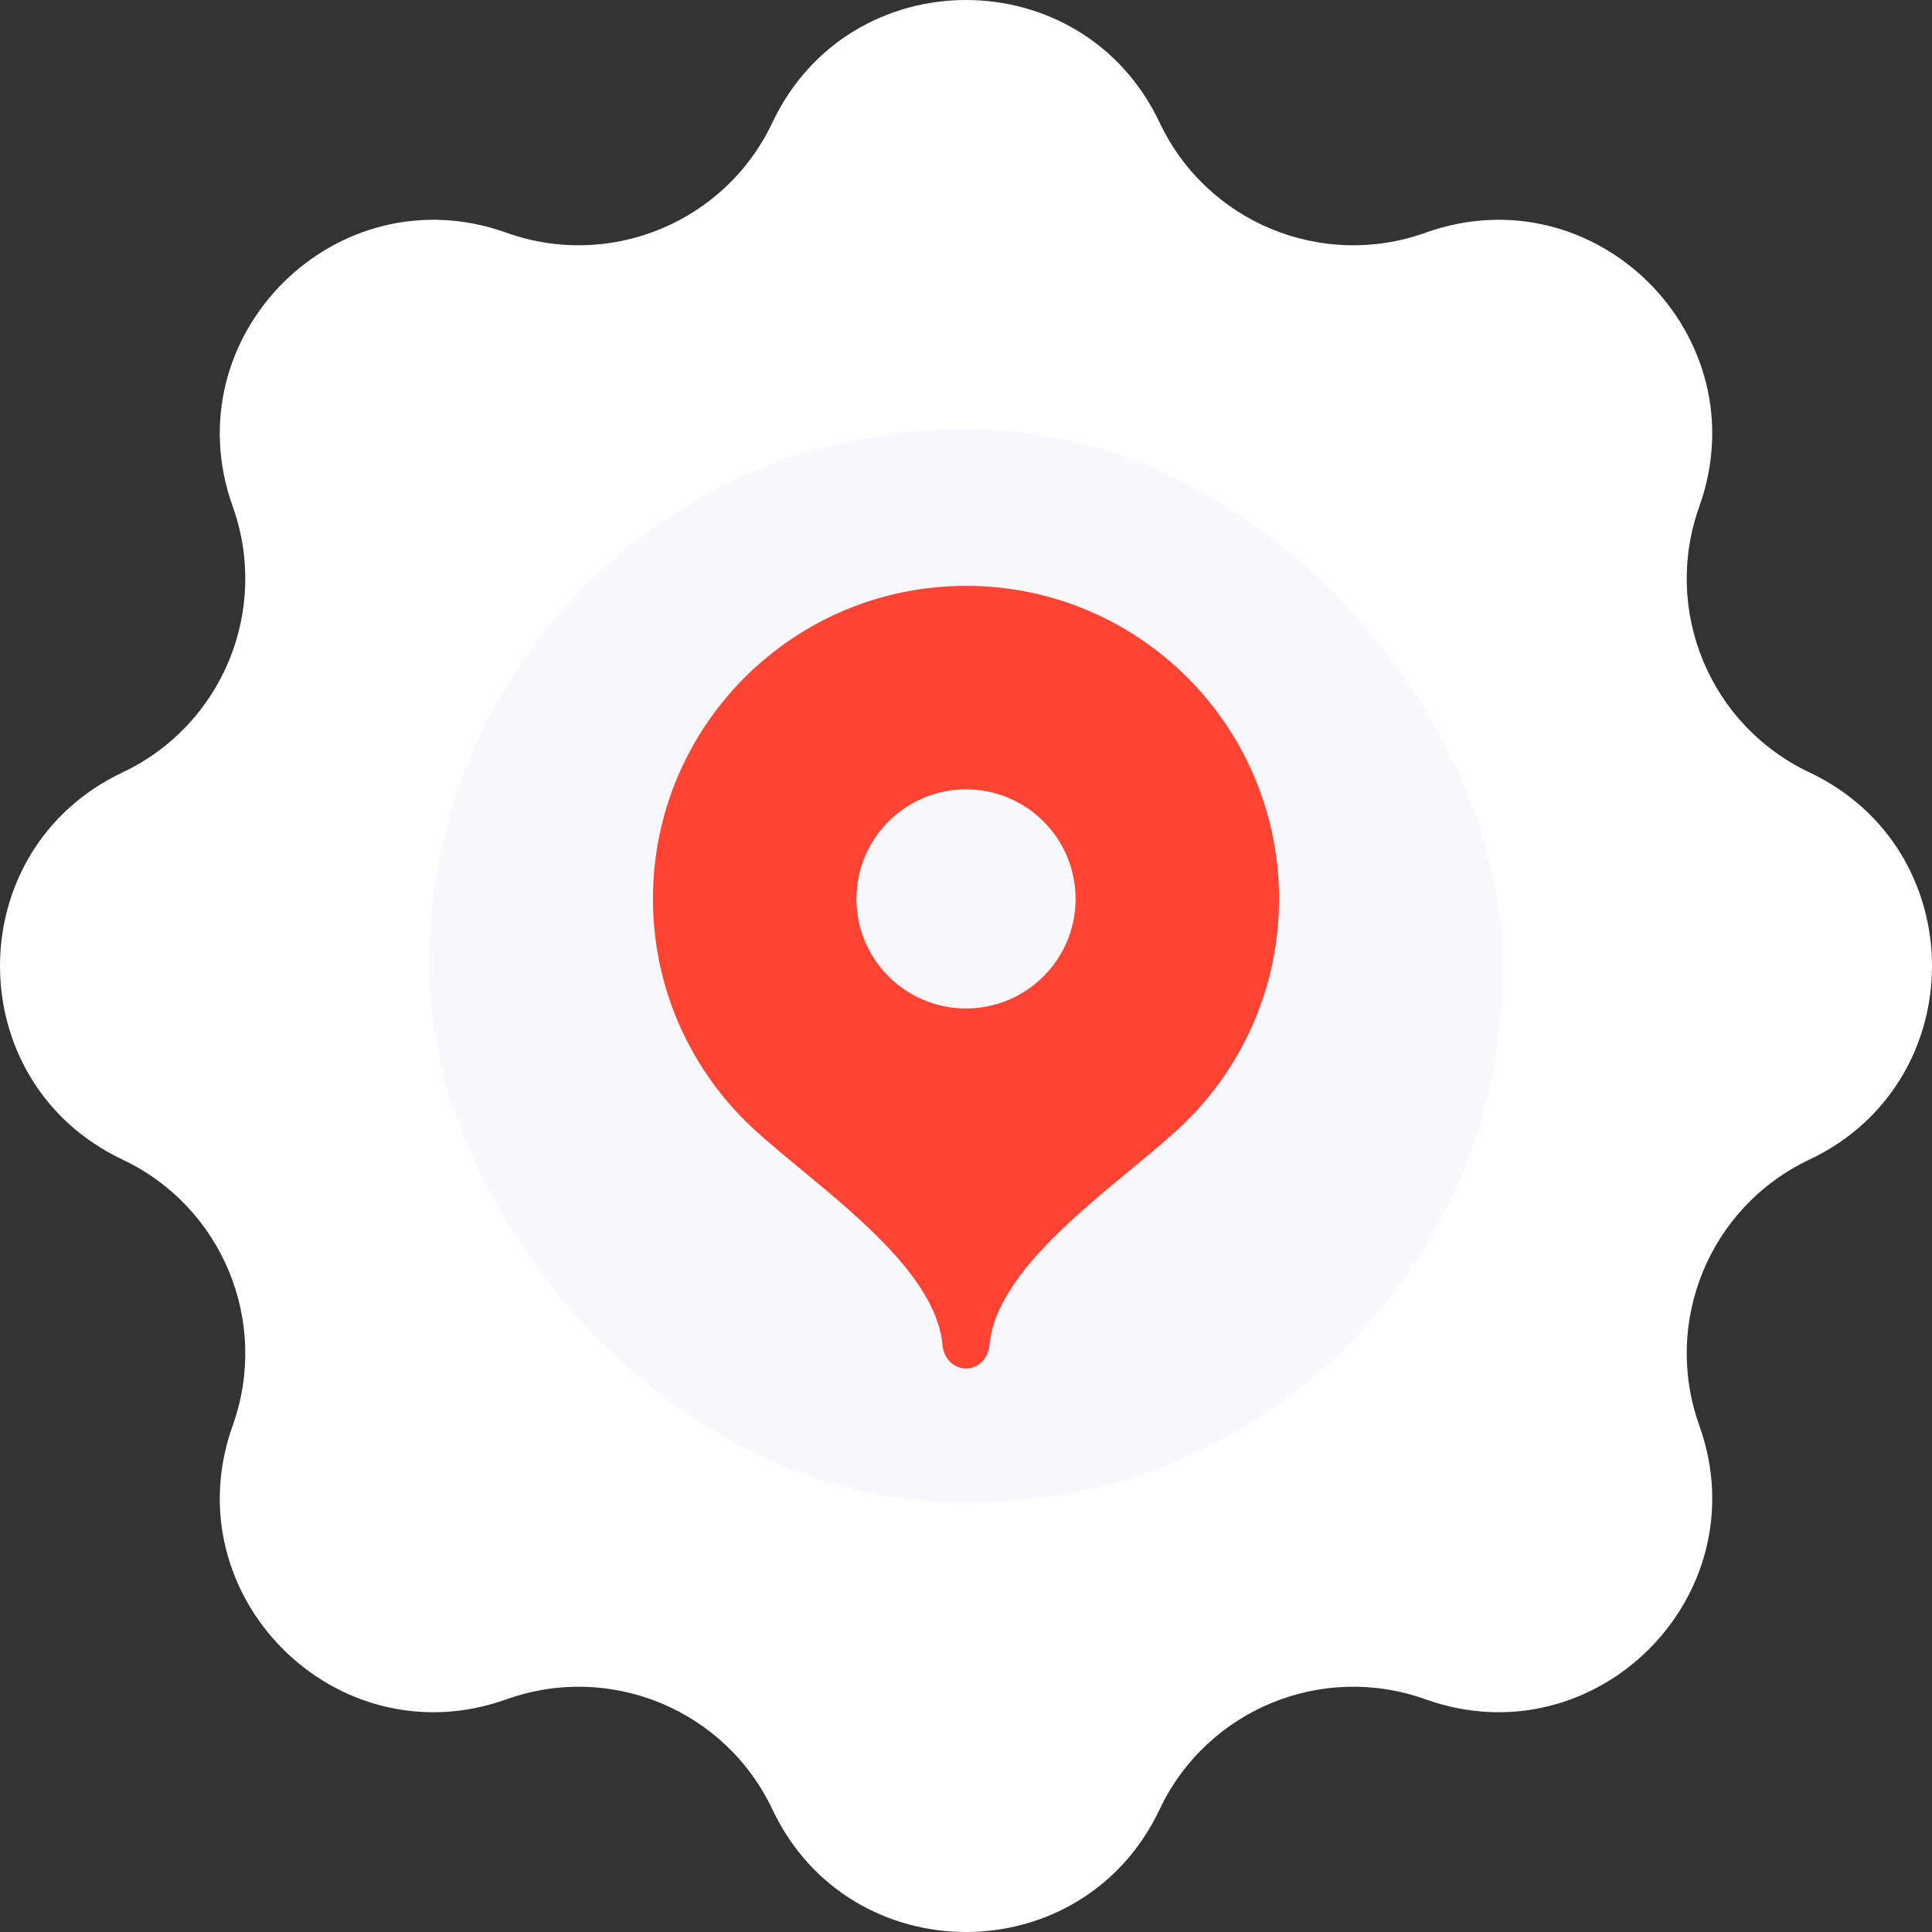 <svg width="58" height="58" viewBox="0 0 58 58" fill="none" xmlns="http://www.w3.org/2000/svg">
<rect x="0" y="0" width="58" height="58" fill="#333333" stroke="none"/>
<path d="M23.187 3.681C25.508 -1.227 32.492 -1.227 34.813 3.681C36.227 6.671 39.678 8.101 42.793 6.987C47.905 5.157 52.843 10.095 51.014 15.207C49.899 18.322 51.329 21.773 54.319 23.187C59.227 25.508 59.227 32.492 54.319 34.813C51.329 36.227 49.899 39.678 51.014 42.793C52.843 47.905 47.905 52.843 42.793 51.014C39.679 49.899 36.227 51.329 34.813 54.319C32.492 59.227 25.508 59.227 23.187 54.319C21.773 51.329 18.322 49.899 15.207 51.014C10.095 52.843 5.157 47.905 6.987 42.793C8.101 39.679 6.671 36.227 3.681 34.813C-1.227 32.492 -1.227 25.508 3.681 23.187C6.671 21.773 8.101 18.322 6.987 15.207C5.157 10.095 10.095 5.157 15.207 6.987C18.322 8.101 21.773 6.671 23.187 3.681Z" fill="white"/>
<rect x="12.889" y="12.889" width="32.222" height="32.222" rx="16" fill="#F8F8FD"/>
<path fill-rule="evenodd" clip-rule="evenodd" d="M19.602 26.986C19.602 21.794 23.809 17.588 29 17.588C34.191 17.588 38.398 21.794 38.398 26.986C38.398 29.58 37.347 31.93 35.647 33.631C35.203 34.074 34.603 34.57 33.954 35.105C32.113 36.626 29.879 38.468 29.705 40.38C29.67 40.765 29.389 41.083 29 41.083C28.611 41.083 28.33 40.765 28.295 40.38C28.122 38.468 25.887 36.626 24.046 35.105C23.397 34.57 22.797 34.074 22.353 33.631C20.653 31.93 19.602 29.58 19.602 26.986ZM32.29 26.986C32.29 28.803 30.817 30.275 29.001 30.275C27.184 30.275 25.711 28.803 25.711 26.986C25.711 25.169 27.184 23.697 29.001 23.697C30.817 23.697 32.29 25.169 32.29 26.986Z" fill="#FF4433"/>
</svg>
